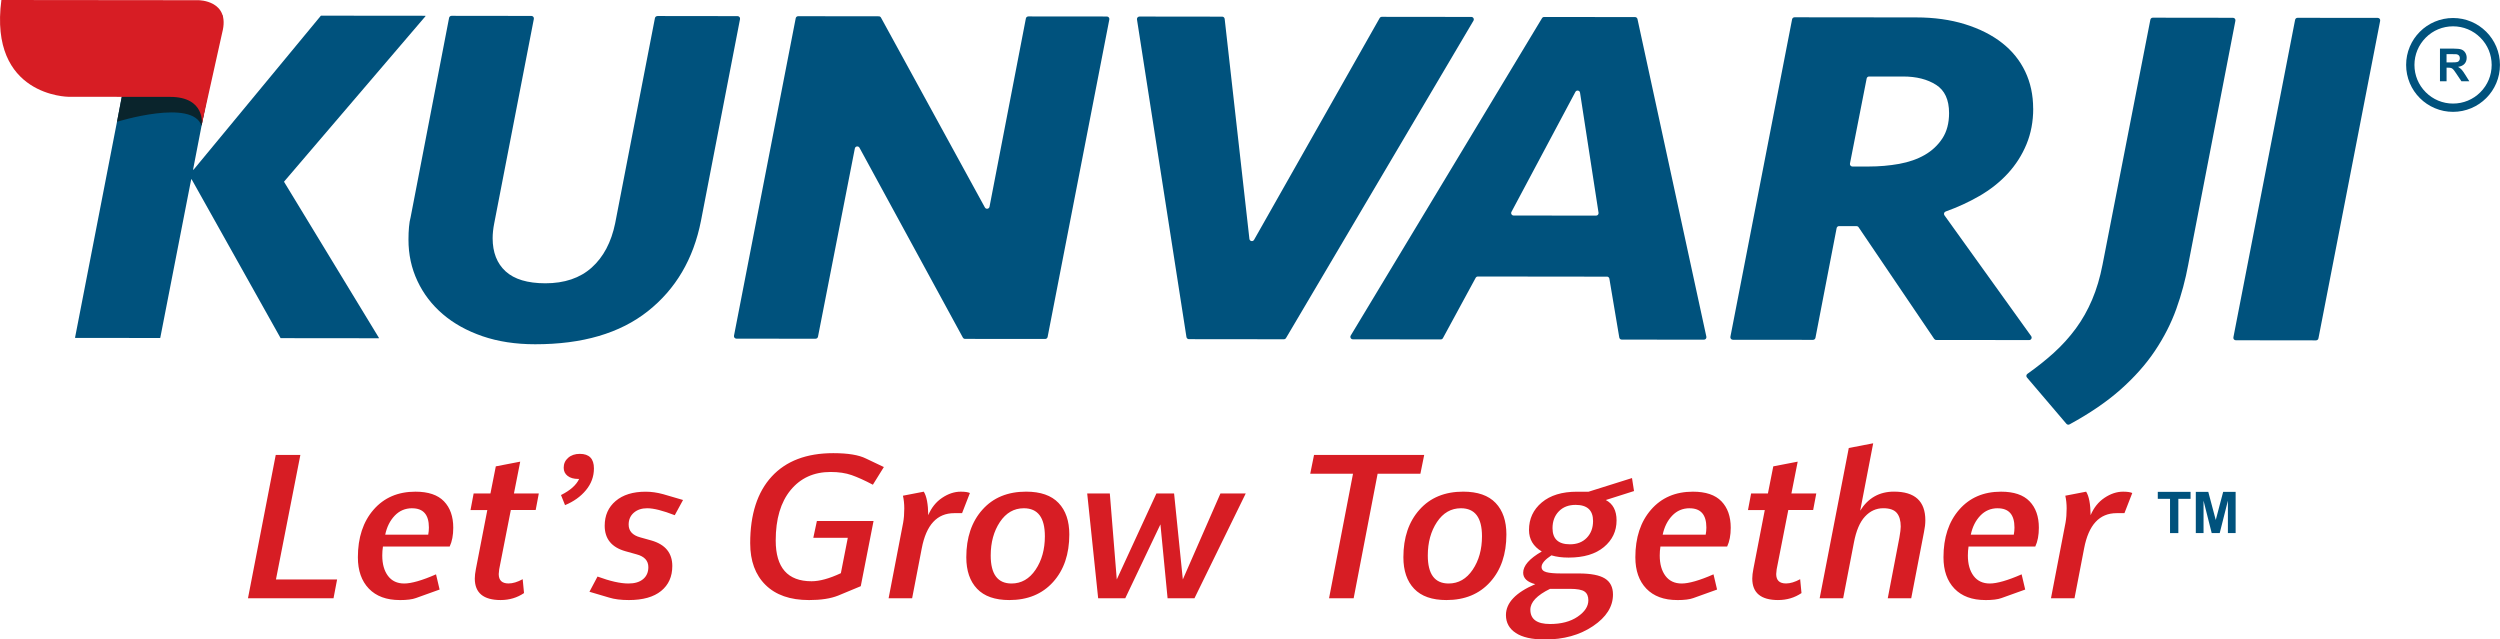 <?xml version="1.0" encoding="UTF-8"?>
<svg id="Layer_2" xmlns="http://www.w3.org/2000/svg" viewBox="0 0 992.37 253.84">
  <defs>
    <style>
      .cls-1 {
        fill: #0a242c;
      }

      .cls-1, .cls-2, .cls-3 {
        fill-rule: evenodd;
      }

      .cls-2 {
        fill: #00527d;
      }

      .cls-3 {
        fill: #d71d24;
      }
    </style>
  </defs>
  <g id="Layer_1-2" data-name="Layer_1">
    <g>
      <g>
        <g>
          <path class="cls-2" d="M260.97,6.36l31.81.04c.62,0,1.09.57.97,1.18l-15.51,80.12c-2.98,15.12-10.01,27.06-21.08,35.83-11.08,8.77-25.99,13.14-44.74,13.12-7.75,0-14.72-1.07-20.89-3.19-6.17-2.12-11.43-5.04-15.77-8.76-4.34-3.72-7.7-8.11-10.07-13.18-2.38-5.06-3.56-10.54-3.55-16.44,0-1.79.07-3.46.21-5,.14-1.54.35-2.82.64-3.84l15.27-79.15c.09-.47.5-.81.98-.81l31.7.04c.62,0,1.09.57.97,1.18l-15.72,81.08c-.43,2.18-.64,4.17-.64,5.96,0,5.64,1.71,10.03,5.16,13.18,3.45,3.14,8.7,4.72,15.75,4.73,7.61,0,13.75-2.07,18.4-6.23,4.65-4.16,7.76-10.02,9.32-17.58l15.79-81.46c.09-.47.5-.8.98-.8Z"/>
          <path class="cls-2" d="M382.21,134.01l-41.04-75.37c-.44-.81-1.66-.63-1.84.28l-14.63,74.74c-.09.46-.5.8-.97.8l-31.4-.03c-.62,0-1.09-.56-.97-1.17l24.5-126.03c.09-.46.5-.8.97-.8l32.01.04c.36,0,.69.2.86.51l41.25,75.37c.44.81,1.66.62,1.84-.29l14.43-74.74c.09-.46.5-.8.97-.8l31.19.03c.62,0,1.09.57.97,1.17l-24.5,126.03c-.09.46-.5.8-.97.8l-31.8-.03c-.36,0-.69-.2-.86-.51Z"/>
          <path class="cls-2" d="M509.64,134.67l-37.7-.04c-.49,0-.9-.36-.98-.84l-19.64-126.07c-.09-.6.37-1.15.98-1.15l32.84.04c.5,0,.93.38.99.88l9.82,87.33c.11.96,1.37,1.22,1.85.38l49.85-88.02c.18-.31.51-.5.86-.5l35.53.04c.77,0,1.24.84.85,1.5l-74.4,125.96c-.18.3-.51.49-.86.49Z"/>
          <path class="cls-2" d="M600.82,85.55l32.75.04c.6,0,1.06-.54.97-1.13l-7.35-47.68c-.14-.93-1.39-1.14-1.83-.31l-25.39,47.64c-.35.65.13,1.44.86,1.44h0ZM637.87,109.82l-51.24-.06c-.36,0-.69.2-.86.51l-13,23.95c-.17.32-.5.51-.86.51l-34.9-.04c-.76,0-1.23-.83-.84-1.49L612.1,7.22c.18-.3.5-.48.84-.48l36.09.04c.46,0,.86.32.96.77l27.35,126.1c.13.61-.33,1.19-.96,1.19l-32.64-.04c-.48,0-.89-.35-.97-.82l-3.93-23.36c-.08-.47-.49-.81-.97-.82Z"/>
          <path class="cls-2" d="M741.72,66.1c4.23,0,8.28-.35,12.16-1.05,3.88-.71,7.26-1.89,10.16-3.56,2.89-1.67,5.22-3.86,6.99-6.56,1.76-2.7,2.65-6.05,2.65-10.05,0-5.28-1.71-9.02-5.17-11.21-3.45-2.2-7.79-3.29-13-3.3h-13.57c-.47-.01-.88.32-.97.78l-6.63,33.77c-.12.61.35,1.18.97,1.18h6.41ZM807.08,43.1c0,5.13-.89,9.84-2.66,14.13-1.77,4.29-4.24,8.17-7.41,11.62-3.18,3.46-6.98,6.47-11.43,9.02-4.09,2.36-8.51,4.39-13.26,6.09-.62.22-.86.97-.48,1.5l34.43,47.97c.47.66,0,1.57-.8,1.56l-36.88-.04c-.33,0-.63-.16-.82-.43l-30.02-44.34c-.18-.27-.49-.43-.82-.43h-6.91c-.47,0-.88.33-.97.79l-8.41,43.56c-.09.46-.5.8-.97.8l-31.82-.03c-.62,0-1.09-.57-.97-1.18l24.49-126.03c.09-.46.5-.8.97-.8l48.24.05c7.19,0,13.67.91,19.45,2.71,5.78,1.8,10.67,4.27,14.69,7.42,4.01,3.14,7.07,6.93,9.18,11.35,2.11,4.42,3.16,9.33,3.16,14.71Z"/>
          <path class="cls-2" d="M868.65,104.88c-1.14,6.15-2.73,12.08-4.78,17.78-2.05,5.7-4.88,11.24-8.48,16.62-3.6,5.38-8.19,10.53-13.76,15.46-5.42,4.79-12.12,9.36-20.13,13.72-.41.22-.93.13-1.24-.23l-15.67-18.39c-.38-.44-.28-1.11.19-1.44,3.87-2.74,7.35-5.51,10.43-8.3,3.32-3.01,6.24-6.24,8.79-9.7,2.54-3.46,4.69-7.27,6.46-11.43,1.77-4.16,3.15-8.81,4.14-13.93l18.98-97.22c.09-.47.49-.8.97-.8l31.82.04c.62,0,1.09.57.97,1.17l-18.7,96.66Z"/>
          <path class="cls-2" d="M919.34,135.11l-31.84-.04c-.61,0-1.08-.56-.96-1.16l24.5-126.05c.09-.46.49-.79.96-.79l31.84.03c.62,0,1.08.56.96,1.17l-24.5,126.05c-.09.46-.49.79-.96.79Z"/>
          <g>
            <path class="cls-2" d="M29.79,134.02L54.62,6.22s.05-.08.11-.08l33.62.04c.07,0,.12.06.1.13l-11.8,60.96c-.02.11.12.17.19.09L127.35,6.26s.05-.04.08-.04l41.38.04c.09,0,.14.11.08.18l-56.12,65.64s-.03.09,0,.12l37.64,61.91c.04.07,0,.16-.09.16l-38.87-.04s-.07-.02-.09-.05l-35.28-62.98c-.05-.09-.18-.07-.2.03l-12.26,62.86s-.05.08-.1.08l-33.62-.04c-.07,0-.12-.06-.1-.13Z"/>
            <path class="cls-1" d="M49.3,33.24l-2.85,15.1s30.05-9.34,33.55,1.62l3.23-16.69-33.92-.04Z"/>
            <path class="cls-3" d="M.55,0l78.21.08s12.85-.03,9.44,12.9l-8.08,36.38s1.47-10.89-12.57-10.9l-40.39-.04S-4.51,38.24.55,0Z"/>
          </g>
        </g>
        <path class="cls-3" d="M132.38,237.48h-33.95l11.02-56.89h9.78l-9.69,49.42h24.27l-1.42,7.47h0ZM158.69,238.19c-5.27,0-9.36-1.51-12.27-4.53-2.9-3.02-4.36-7.17-4.36-12.44,0-7.82,2.08-14.12,6.22-18.89,4.15-4.77,9.69-7.16,16.62-7.16,5.1,0,8.87,1.27,11.33,3.82,2.46,2.55,3.69,6.04,3.69,10.49,0,2.96-.47,5.45-1.42,7.47h-26.49c-.18,1.13-.27,2.31-.27,3.56,0,3.38.76,6.07,2.27,8.09,1.51,2.01,3.66,3.02,6.45,3.02s7.11-1.21,12.62-3.64l1.42,6.04-9.42,3.38c-1.42.53-3.56.8-6.4.8h0ZM163.58,201.75c-2.73,0-5.02.98-6.89,2.93-1.87,1.96-3.13,4.47-3.78,7.56h17.07c.18-.95.27-1.9.27-2.84,0-5.1-2.22-7.64-6.67-7.64h0ZM198.78,238.19c-6.87,0-10.31-2.84-10.31-8.53,0-1.07.15-2.34.44-3.82l4.53-23.38h-6.67l1.24-6.58h6.67l2.13-10.76,9.69-1.87-2.49,12.62h9.87l-1.24,6.58h-9.87l-4.62,23.55c-.12.95-.18,1.57-.18,1.87,0,2.49,1.3,3.73,3.91,3.73,1.66,0,3.53-.56,5.6-1.69l.53,5.51c-2.73,1.84-5.81,2.76-9.24,2.76h0ZM224.29,200.51l-1.6-4c3.67-1.84,6.07-3.97,7.2-6.4h-.44c-1.72,0-3.1-.4-4.13-1.2-1.04-.8-1.56-1.88-1.56-3.24,0-1.6.59-2.92,1.78-3.95,1.19-1.04,2.73-1.56,4.62-1.56,3.73,0,5.6,1.93,5.6,5.78,0,3.2-1.05,6.07-3.16,8.62-2.1,2.55-4.87,4.53-8.31,5.95h0ZM249.62,238.19c5.57,0,9.84-1.2,12.8-3.6,2.96-2.4,4.45-5.7,4.45-9.91,0-5.16-2.76-8.53-8.27-10.13l-4.44-1.24c-3.08-.83-4.62-2.52-4.62-5.07,0-1.95.68-3.53,2.04-4.71,1.36-1.19,3.14-1.78,5.33-1.78,2.55,0,6.19.92,10.93,2.76l3.29-6.04-7.91-2.31c-2.37-.65-4.68-.98-6.93-.98-5.04,0-9.01,1.23-11.91,3.69-2.9,2.46-4.35,5.73-4.35,9.82,0,5.21,2.76,8.59,8.27,10.13l4.44,1.24c3.08.83,4.62,2.52,4.62,5.07,0,2.01-.7,3.6-2.09,4.76-1.39,1.16-3.33,1.73-5.82,1.73-3.2,0-7.29-.92-12.27-2.76l-3.2,6.04,7.82,2.31c2.07.65,4.68.98,7.82.98h0ZM321.08,238.19c-7.41,0-13.14-2-17.2-6-4.06-4-6.09-9.52-6.09-16.58,0-11.44,2.84-20.25,8.53-26.44,5.69-6.19,13.84-9.29,24.44-9.29,5.81,0,10.13.71,12.98,2.13l7.11,3.38-4.36,7.02c-3.26-1.72-6.07-2.99-8.44-3.82-2.37-.83-5.15-1.24-8.35-1.24-6.64,0-11.92,2.4-15.87,7.2-3.94,4.8-5.91,11.47-5.91,20,0,10.78,4.74,16.18,14.22,16.18,3.2,0,7.08-1.07,11.64-3.2l2.75-14.04h-13.69l1.42-6.67h22.49l-5.07,25.87-8.98,3.73c-2.96,1.19-6.84,1.78-11.64,1.78h0ZM362.06,237.48h-9.33l5.78-30.04c.3-1.66.44-3.53.44-5.6,0-1.84-.18-3.53-.53-5.07l8.27-1.6c1.13,1.78,1.72,4.89,1.78,9.33,1.24-2.96,3.08-5.26,5.51-6.89,2.43-1.63,4.89-2.44,7.38-2.44,1.66,0,2.88.18,3.64.53l-3.11,8h-3.11c-6.82,0-11.11,4.65-12.89,13.95l-3.82,19.82h0ZM400.64,238.19c7.29,0,13.08-2.38,17.38-7.16,4.3-4.77,6.44-11.07,6.44-18.89,0-5.33-1.42-9.5-4.27-12.49-2.84-2.99-7.14-4.49-12.89-4.49-7.29,0-13.07,2.38-17.33,7.16-4.27,4.77-6.4,11.07-6.4,18.89,0,5.33,1.42,9.5,4.27,12.49,2.84,2.99,7.11,4.49,12.8,4.49h0ZM401.53,231.62c-5.51,0-8.27-3.7-8.27-11.11,0-5.22,1.22-9.64,3.64-13.29,2.43-3.64,5.6-5.47,9.51-5.47,5.57,0,8.35,3.7,8.35,11.11,0,5.21-1.23,9.64-3.69,13.29-2.46,3.64-5.64,5.47-9.55,5.47h0ZM474.14,237.48h-10.67l-2.84-29.33-13.96,29.33h-10.76l-4.35-41.6h8.98l2.76,34.13,15.73-34.13h7.02l3.47,34.13,14.93-34.13h10.04l-20.35,41.6h0ZM537.34,237.48h-9.78l9.51-49.42h-16.98l1.51-7.47h43.73l-1.51,7.47h-16.98l-9.51,49.42h0ZM574.14,238.19c7.29,0,13.08-2.38,17.38-7.16,4.3-4.77,6.44-11.07,6.44-18.89,0-5.33-1.42-9.5-4.27-12.49-2.84-2.99-7.14-4.49-12.89-4.49-7.29,0-13.07,2.38-17.33,7.16-4.27,4.77-6.4,11.07-6.4,18.89,0,5.33,1.42,9.5,4.27,12.49,2.84,2.99,7.11,4.49,12.8,4.49h0ZM575.03,231.62c-5.51,0-8.27-3.7-8.27-11.11,0-5.22,1.22-9.64,3.64-13.29,2.43-3.64,5.6-5.47,9.51-5.47,5.57,0,8.36,3.7,8.36,11.11,0,5.21-1.23,9.64-3.69,13.29-2.46,3.64-5.64,5.47-9.55,5.47h0ZM613.16,253.84c-5.04,0-8.86-.86-11.47-2.58-2.61-1.72-3.91-4.09-3.91-7.11,0-4.86,3.88-8.95,11.64-12.27-3.2-.83-4.8-2.34-4.8-4.53,0-2.79,2.46-5.6,7.38-8.44-3.38-2.01-5.07-4.86-5.07-8.53,0-4.44,1.69-8.09,5.07-10.93,3.38-2.84,8.03-4.27,13.96-4.27h4.62l17.24-5.42.8,5.16-11.2,3.56c2.84,1.48,4.27,4.18,4.27,8.09,0,4.27-1.67,7.79-5.02,10.58-3.35,2.79-8.01,4.18-14,4.18-2.61,0-4.89-.3-6.84-.89-2.61,1.72-3.91,3.26-3.91,4.62,0,1.01.62,1.69,1.87,2.04,1.24.36,3.26.53,6.04.53h6.84c4.8,0,8.27.67,10.4,2,2.13,1.33,3.2,3.45,3.2,6.36,0,4.8-2.64,8.98-7.91,12.53-5.27,3.56-11.67,5.33-19.2,5.33h0ZM615.29,247.7c4.44,0,8.09-.96,10.93-2.89,2.85-1.93,4.27-4.1,4.27-6.53,0-1.6-.5-2.76-1.51-3.47-1.01-.71-2.93-1.07-5.78-1.07h-7.91c-5.21,2.55-7.82,5.3-7.82,8.27,0,3.79,2.61,5.69,7.82,5.69h0ZM623.2,216.06c2.79,0,5.01-.86,6.67-2.58,1.66-1.72,2.49-3.94,2.49-6.67,0-4.27-2.31-6.4-6.93-6.4-2.79,0-5.01.86-6.67,2.58-1.66,1.72-2.49,3.94-2.49,6.67,0,4.27,2.31,6.4,6.93,6.4h0ZM665.78,238.19c-5.27,0-9.36-1.51-12.27-4.53-2.9-3.02-4.36-7.17-4.36-12.44,0-7.82,2.07-14.12,6.22-18.89,4.15-4.77,9.69-7.16,16.62-7.16,5.1,0,8.87,1.27,11.33,3.82,2.46,2.55,3.69,6.04,3.69,10.49,0,2.96-.47,5.45-1.42,7.47h-26.49c-.18,1.13-.27,2.31-.27,3.56,0,3.38.76,6.07,2.27,8.09,1.51,2.01,3.66,3.02,6.45,3.02s7.11-1.21,12.62-3.64l1.42,6.04-9.42,3.38c-1.42.53-3.56.8-6.4.8h0ZM670.67,201.75c-2.73,0-5.02.98-6.89,2.93-1.87,1.96-3.13,4.47-3.78,7.56h17.07c.18-.95.27-1.9.27-2.84,0-5.1-2.22-7.64-6.67-7.64h0ZM705.87,238.19c-6.87,0-10.31-2.84-10.31-8.53,0-1.07.15-2.34.44-3.82l4.53-23.38h-6.67l1.24-6.58h6.67l2.13-10.76,9.69-1.87-2.49,12.62h9.87l-1.24,6.58h-9.87l-4.62,23.55c-.12.95-.18,1.57-.18,1.87,0,2.49,1.3,3.73,3.91,3.73,1.66,0,3.53-.56,5.6-1.69l.53,5.51c-2.73,1.84-5.81,2.76-9.24,2.76h0ZM758.67,237.48h-9.33l4.62-24.09c.36-2.02.53-3.47.53-4.36,0-2.37-.52-4.18-1.56-5.42-1.04-1.24-2.83-1.87-5.38-1.87-2.79,0-5.2,1.1-7.24,3.29-2.05,2.19-3.51,5.63-4.4,10.31l-4.27,22.13h-9.33l11.56-59.64,9.69-1.87-5.16,26.75c3.14-5.04,7.61-7.56,13.42-7.56,8.3,0,12.44,3.79,12.44,11.38,0,1.42-.18,2.96-.53,4.62l-5.07,26.31h0ZM788.09,238.19c-5.27,0-9.36-1.51-12.27-4.53-2.9-3.02-4.36-7.17-4.36-12.44,0-7.82,2.07-14.12,6.22-18.89,4.15-4.77,9.69-7.16,16.62-7.16,5.1,0,8.87,1.27,11.33,3.82,2.46,2.55,3.69,6.04,3.69,10.49,0,2.96-.47,5.45-1.42,7.47h-26.49c-.18,1.13-.27,2.31-.27,3.56,0,3.38.76,6.07,2.27,8.09,1.51,2.01,3.66,3.02,6.45,3.02s7.11-1.21,12.62-3.64l1.42,6.04-9.42,3.38c-1.42.53-3.56.8-6.4.8h0ZM792.97,201.75c-2.73,0-5.02.98-6.89,2.93-1.87,1.96-3.13,4.47-3.78,7.56h17.07c.18-.95.27-1.9.27-2.84,0-5.1-2.22-7.64-6.67-7.64h0ZM823.46,237.48h-9.33l5.78-30.04c.3-1.66.44-3.53.44-5.6,0-1.84-.18-3.53-.53-5.07l8.27-1.6c1.13,1.78,1.72,4.89,1.78,9.33,1.24-2.96,3.08-5.26,5.51-6.89,2.43-1.63,4.89-2.44,7.38-2.44,1.66,0,2.87.18,3.64.53l-3.11,8h-3.11c-6.82,0-11.11,4.65-12.89,13.95l-3.82,19.82Z"/>
      </g>
      <path class="cls-2" d="M968.54,32.24v-12.94h5.5c1.38,0,2.39.12,3.02.35.63.23,1.13.65,1.51,1.24.38.59.57,1.27.57,2.04,0,.97-.29,1.77-.86,2.41-.57.63-1.42,1.03-2.56,1.2.57.33,1.03.69,1.4,1.09.37.39.86,1.09,1.49,2.1l1.58,2.53h-3.13l-1.89-2.82c-.67-1.01-1.13-1.64-1.38-1.9-.25-.26-.51-.44-.79-.54-.28-.1-.71-.14-1.31-.14h-.53v5.4h-2.61ZM971.15,24.77h1.93c1.25,0,2.04-.05,2.35-.16s.56-.29.73-.55c.18-.26.27-.58.27-.97,0-.44-.12-.79-.35-1.05-.23-.27-.56-.44-.98-.51-.21-.03-.85-.04-1.91-.04h-2.04v3.28Z"/>
      <path class="cls-2" d="M973.73,44.4c-2.51,0-4.95-.49-7.25-1.47-2.22-.94-4.21-2.28-5.92-3.99-1.71-1.71-3.05-3.7-3.99-5.92-.97-2.3-1.46-4.74-1.46-7.25s.49-4.95,1.46-7.25c.94-2.22,2.28-4.21,3.99-5.92,1.71-1.71,3.7-3.05,5.92-3.99,2.3-.97,4.74-1.46,7.25-1.46s4.95.49,7.25,1.46c2.22.94,4.21,2.28,5.92,3.99,1.71,1.71,3.05,3.7,3.99,5.92.97,2.3,1.46,4.74,1.46,7.25s-.49,4.96-1.46,7.25c-.94,2.22-2.28,4.21-3.99,5.92-1.71,1.71-3.7,3.05-5.92,3.99-2.3.97-4.74,1.47-7.25,1.47h0ZM973.73,10.45h0c-4.09,0-7.94,1.59-10.83,4.49-2.89,2.89-4.49,6.74-4.49,10.84s1.59,7.94,4.49,10.84c2.89,2.89,6.74,4.49,10.83,4.49s7.94-1.59,10.84-4.49c2.89-2.89,4.49-6.74,4.49-10.84s-1.59-7.94-4.49-10.84c-2.89-2.89-6.74-4.49-10.84-4.49Z"/>
      <g>
        <polygon class="cls-2" points="861.39 211.61 861.39 198.01 856.53 198.01 856.53 195.24 869.54 195.24 869.54 198.01 864.69 198.01 864.69 211.61 861.39 211.61"/>
        <polygon class="cls-2" points="871.62 211.61 871.62 195.24 876.57 195.24 879.54 206.41 882.48 195.24 887.43 195.24 887.43 211.61 884.36 211.61 884.36 198.73 881.11 211.61 877.93 211.61 874.69 198.73 874.69 211.61 871.62 211.61"/>
      </g>
    </g>
  </g>
</svg>
